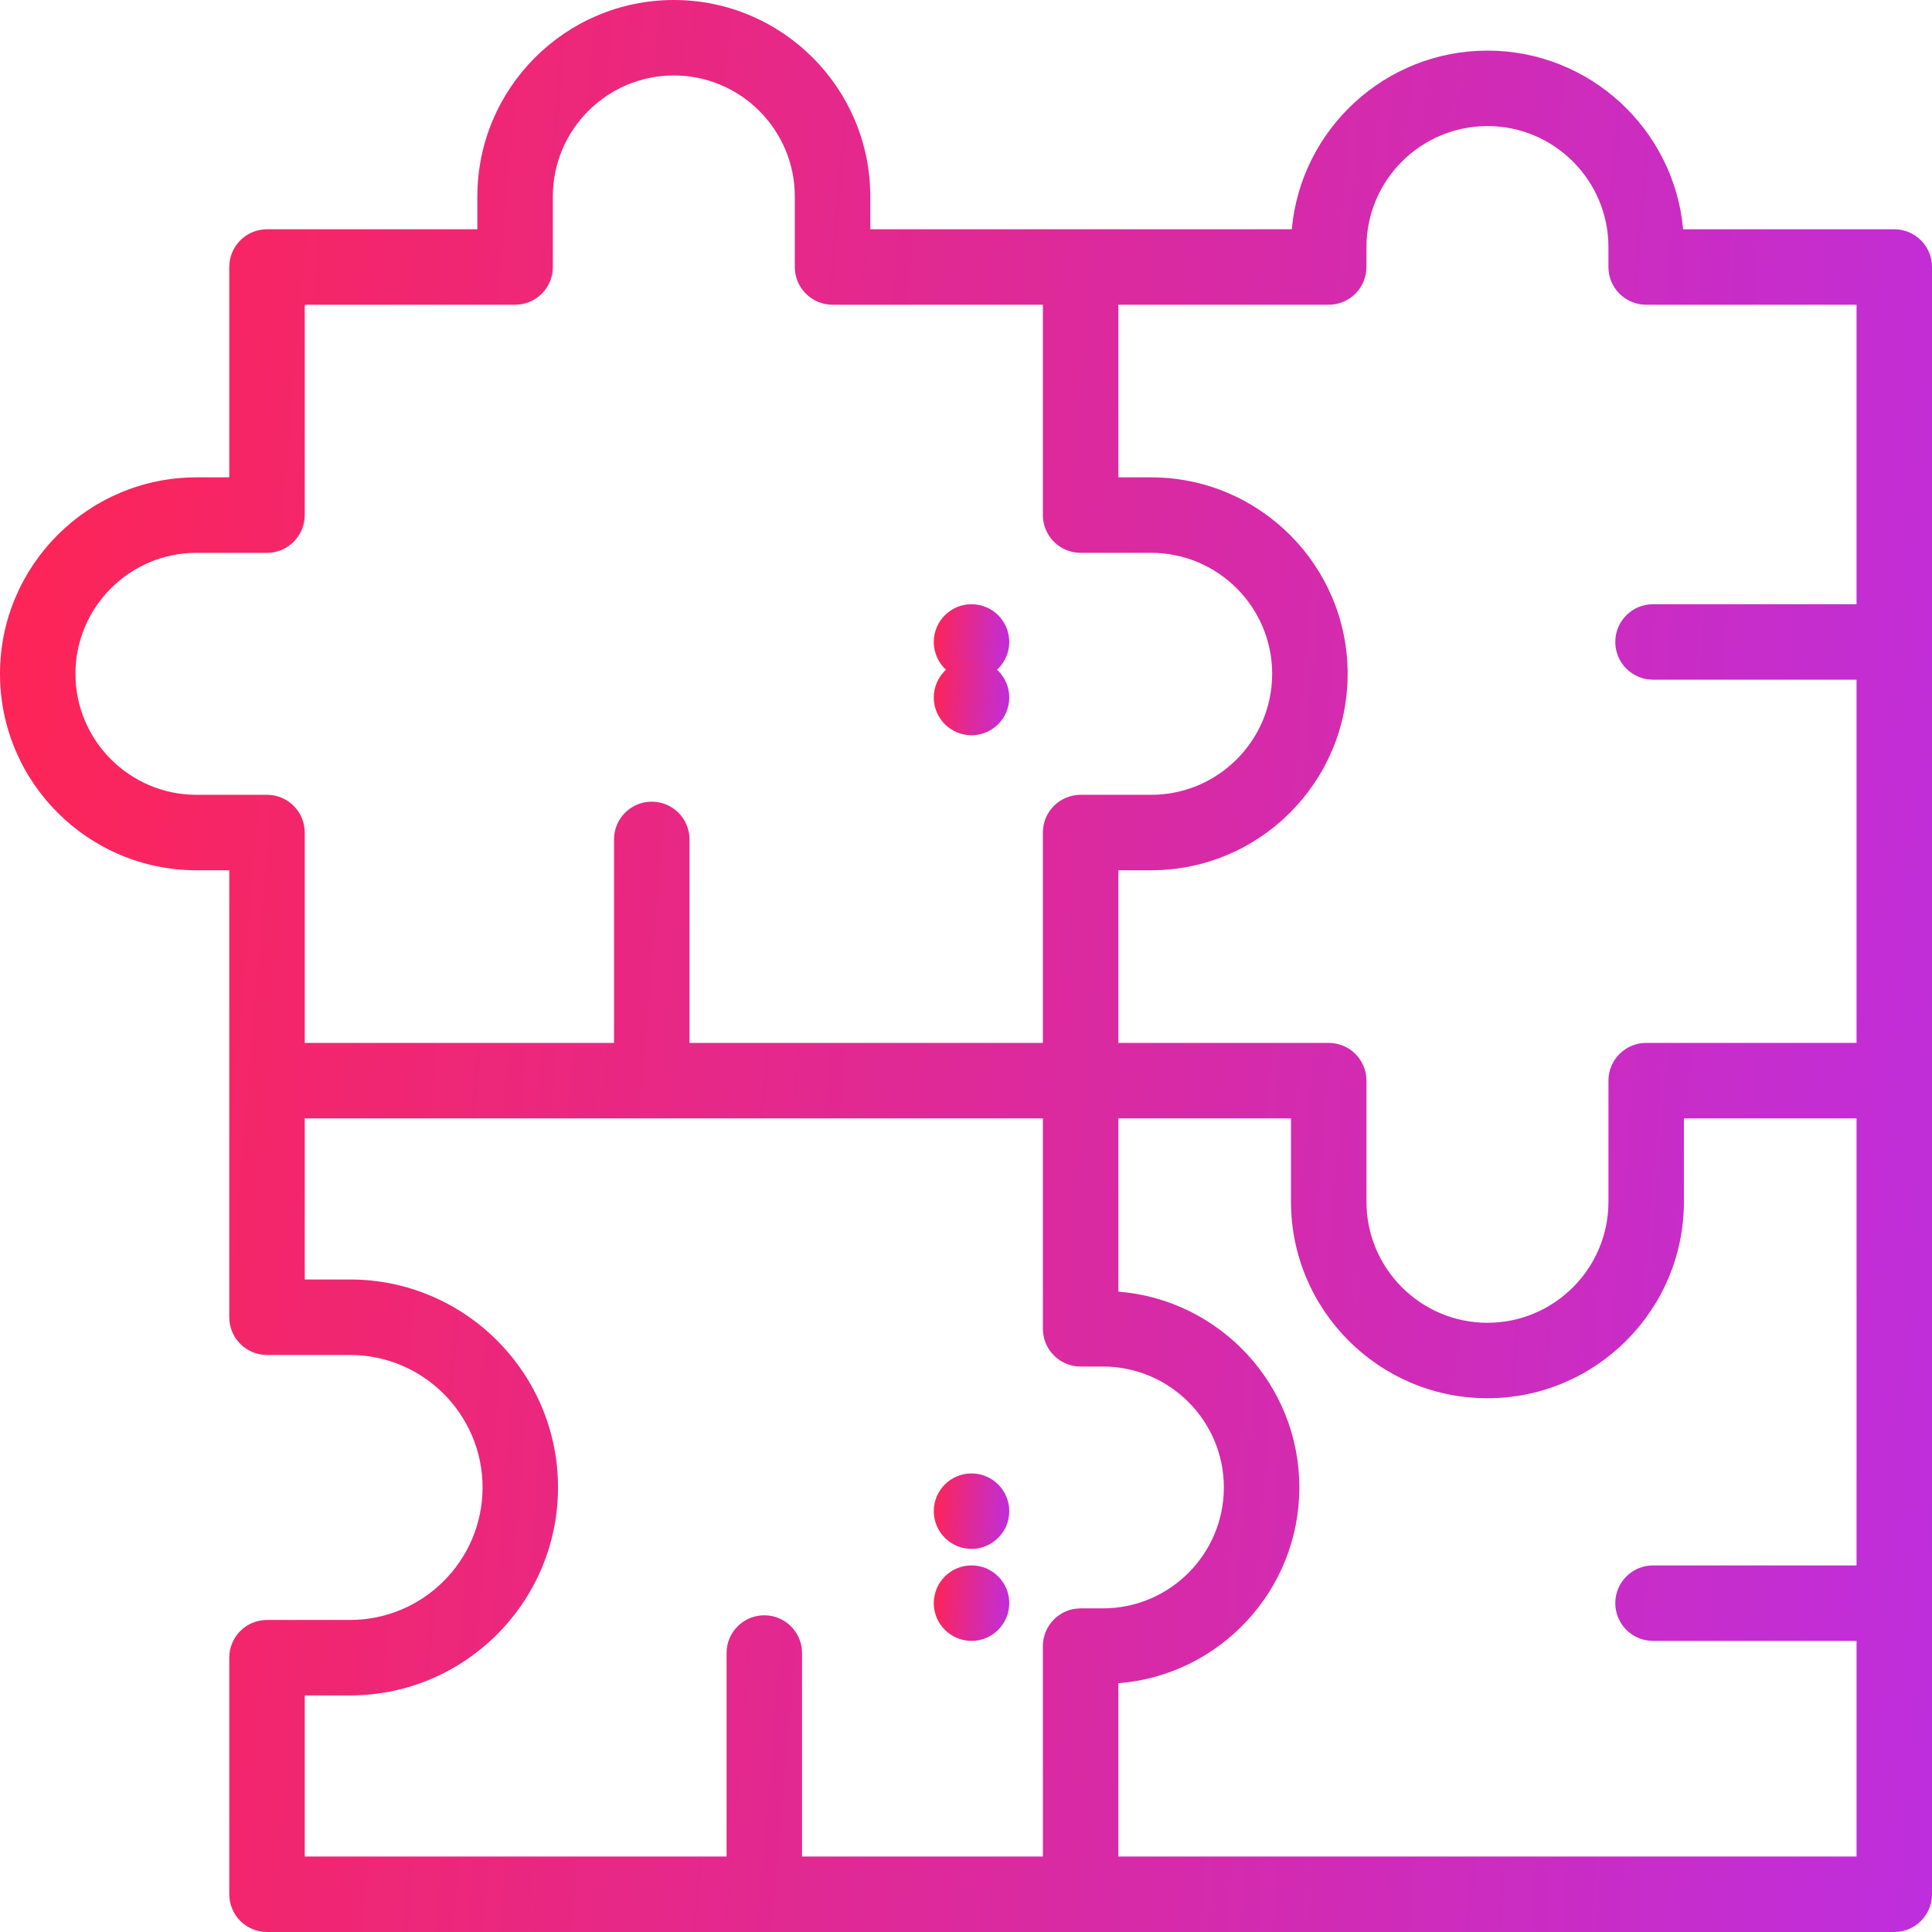 <svg width="100" height="100" viewBox="0 0 100 100" fill="none" xmlns="http://www.w3.org/2000/svg">
<g clip-path="url(#clip0_1326_6718)">
<path d="M98.047 11.867H87.118C86.651 6.69 82.287 2.62 76.99 2.62C71.694 2.62 67.33 6.69 66.863 11.867H45.046V10.169C45.046 4.562 40.484 0 34.877 0C29.27 0 24.708 4.562 24.708 10.169V11.867H13.82C12.742 11.867 11.867 12.742 11.867 13.82V24.708H10.169C4.562 24.708 0 29.27 0 34.877C0 40.484 4.562 45.045 10.169 45.045H11.867V55.738C11.867 55.771 11.867 55.901 11.867 55.934V68.18C11.867 69.258 12.742 70.133 13.82 70.133H18.119C21.901 70.133 24.977 73.209 24.977 76.99C24.977 80.772 21.901 83.848 18.119 83.848H13.82C12.742 83.848 11.867 84.722 11.867 85.801V98.047C11.867 99.126 12.742 100 13.82 100H98.047C99.125 100 100 99.126 100 98.047V13.82C100 12.742 99.125 11.867 98.047 11.867ZM13.82 41.139H10.169C6.716 41.139 3.906 38.33 3.906 34.877C3.906 31.424 6.716 28.615 10.169 28.615H13.82C14.899 28.615 15.773 27.74 15.773 26.662V15.773H26.662C27.74 15.773 28.615 14.899 28.615 13.82V10.169C28.615 6.715 31.424 3.906 34.877 3.906C38.33 3.906 41.139 6.715 41.139 10.169V13.82C41.139 14.899 42.014 15.773 43.093 15.773H53.98V26.662C53.98 27.74 54.855 28.615 55.934 28.615H59.585C63.038 28.615 65.847 31.424 65.847 34.877C65.847 38.33 63.038 41.139 59.585 41.139H55.934C54.855 41.139 53.98 42.014 53.98 43.092V53.98H35.688V43.447C35.688 42.369 34.813 41.494 33.735 41.494C32.656 41.494 31.781 42.369 31.781 43.447V53.98H15.773V43.092C15.773 42.014 14.899 41.139 13.82 41.139ZM55.934 83.249C54.855 83.249 53.98 84.123 53.98 85.202V96.094H41.514V85.561C41.514 84.482 40.639 83.607 39.56 83.607C38.482 83.607 37.607 84.482 37.607 85.561V96.094H15.773V87.754H18.119C24.055 87.754 28.883 82.925 28.883 76.99C28.883 71.055 24.055 66.226 18.119 66.226H15.773V57.887H53.98V68.778C53.98 69.857 54.855 70.732 55.934 70.732H57.089C60.54 70.732 63.347 73.539 63.347 76.99C63.347 80.441 60.54 83.249 57.089 83.249H55.934ZM96.094 81.026H85.561C84.482 81.026 83.607 81.901 83.607 82.979C83.607 84.058 84.482 84.932 85.561 84.932H96.094V96.094H57.887V87.124C63.12 86.716 67.254 82.327 67.254 76.99C67.254 71.654 63.12 67.265 57.887 66.856V57.887H66.822V62.205C66.822 67.812 71.383 72.373 76.99 72.373C82.597 72.373 87.159 67.812 87.159 62.205V57.887H96.094V81.026ZM96.094 31.274H85.561C84.482 31.274 83.607 32.149 83.607 33.227C83.607 34.306 84.482 35.181 85.561 35.181H96.094V53.98H85.206C84.127 53.98 83.253 54.855 83.253 55.934V62.205C83.253 65.658 80.443 68.467 76.99 68.467C73.537 68.467 70.728 65.658 70.728 62.205V55.934C70.728 54.855 69.853 53.98 68.775 53.98H57.887V45.045H59.585C65.192 45.045 69.754 40.484 69.754 34.877C69.754 29.27 65.192 24.708 59.585 24.708H57.887V15.773H68.775C69.853 15.773 70.728 14.899 70.728 13.82V12.788C70.728 9.335 73.537 6.526 76.99 6.526C80.443 6.526 83.252 9.335 83.252 12.788V13.82C83.252 14.899 84.127 15.773 85.206 15.773H96.094V31.274Z" fill="url(#paint0_linear_1326_6718)"/>
<path d="M50.286 80.171C51.364 80.171 52.239 79.296 52.239 78.218C52.239 77.139 51.364 76.264 50.286 76.264C49.207 76.264 48.333 77.139 48.333 78.218C48.333 79.296 49.207 80.171 50.286 80.171Z" fill="url(#paint1_linear_1326_6718)"/>
<path d="M50.286 84.932C51.365 84.932 52.239 84.057 52.239 82.978C52.239 81.9 51.365 81.025 50.286 81.025C49.208 81.025 48.333 81.9 48.333 82.978C48.333 84.057 49.208 84.932 50.286 84.932Z" fill="url(#paint2_linear_1326_6718)"/>
<path d="M50.286 35.181C51.364 35.181 52.239 34.306 52.239 33.227C52.239 32.149 51.364 31.274 50.286 31.274C49.207 31.274 48.333 32.149 48.333 33.227C48.333 34.306 49.207 35.181 50.286 35.181Z" fill="url(#paint3_linear_1326_6718)"/>
<path d="M50.286 38.057C51.365 38.057 52.239 37.182 52.239 36.103C52.239 35.025 51.365 34.15 50.286 34.15C49.208 34.15 48.333 35.025 48.333 36.103C48.333 37.182 49.208 38.057 50.286 38.057Z" fill="url(#paint4_linear_1326_6718)"/>
</g>
<defs>
<linearGradient id="paint0_linear_1326_6718" x1="0" y1="0" x2="107.58" y2="8.956" gradientUnits="userSpaceOnUse">
<stop stop-color="#FF2453"/>
<stop offset="1" stop-color="#BE2EDD"/>
</linearGradient>
<linearGradient id="paint1_linear_1326_6718" x1="48.333" y1="76.264" x2="52.535" y2="76.614" gradientUnits="userSpaceOnUse">
<stop stop-color="#FF2453"/>
<stop offset="1" stop-color="#BE2EDD"/>
</linearGradient>
<linearGradient id="paint2_linear_1326_6718" x1="48.333" y1="81.025" x2="52.535" y2="81.375" gradientUnits="userSpaceOnUse">
<stop stop-color="#FF2453"/>
<stop offset="1" stop-color="#BE2EDD"/>
</linearGradient>
<linearGradient id="paint3_linear_1326_6718" x1="48.333" y1="31.274" x2="52.535" y2="31.624" gradientUnits="userSpaceOnUse">
<stop stop-color="#FF2453"/>
<stop offset="1" stop-color="#BE2EDD"/>
</linearGradient>
<linearGradient id="paint4_linear_1326_6718" x1="48.333" y1="34.15" x2="52.535" y2="34.5" gradientUnits="userSpaceOnUse">
<stop stop-color="#FF2453"/>
<stop offset="1" stop-color="#BE2EDD"/>
</linearGradient>
<clipPath id="clip0_1326_6718">
<rect width="100" height="100" fill="white"/>
</clipPath>
</defs>
</svg>

